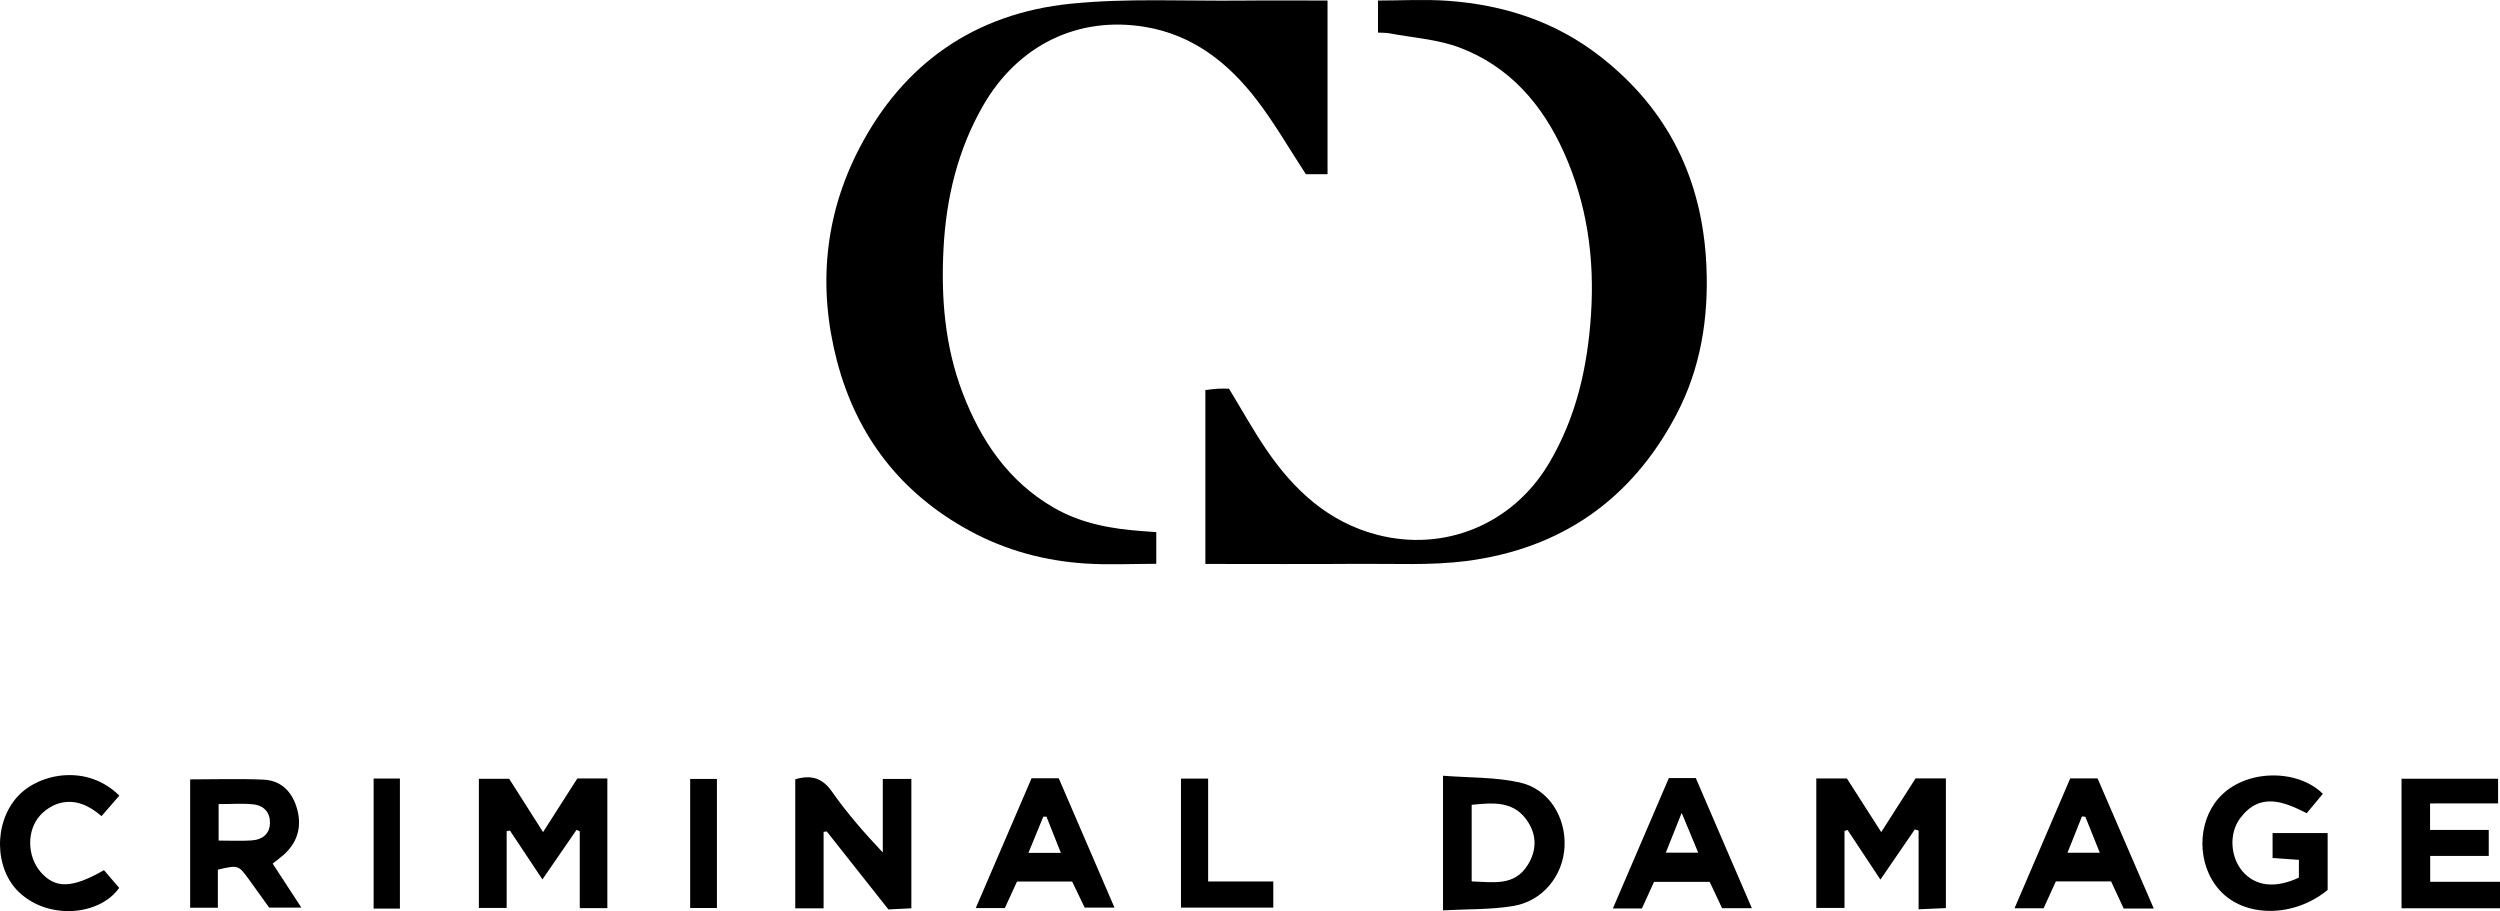 <svg xmlns="http://www.w3.org/2000/svg" viewBox="0 0 794.795 289.66"><path d="M383.208 179.287v-55.274c1.332-.154 2.59-.353 3.854-.432 1.158-.073 2.323-.016 3.655-.016 3.993 6.552 7.68 13.228 11.962 19.498 8.744 12.8 19.712 22.958 35.204 26.968 21.524 5.571 43.089-3.497 54.46-22.563 8.727-14.633 12.356-30.6 13.466-47.433 1.18-17.915-1.23-35.115-8.588-51.529-6.85-15.281-17.285-27.364-33.164-33.374-7-2.65-14.83-3.12-22.293-4.532-1.102-.208-2.254-.155-3.678-.24V.172c7.395 0 14.86-.443 22.255.088 17.778 1.278 34.202 6.596 48.45 17.715 21.679 16.917 32.505 39.276 33.708 66.595.731 16.602-1.811 32.518-9.59 47.308-14.186 26.974-36.647 42.598-66.72 46.477-11.316 1.46-22.918.813-34.392.9-15.976.122-31.954.031-48.589.031z"/><path d="M367.603 169.176v10.069c-7.64 0-15.085.393-22.471-.087-12.892-.84-25.22-4.115-36.654-10.303-21.983-11.897-36.117-30.097-42.4-54.158-6.068-23.24-4.012-46.009 7.032-67.38 14.068-27.221 36.908-43.043 67.248-46.127 17.97-1.826 36.233-.814 54.366-1.003 8.97-.094 17.943-.016 27.325-.016v55.208h-6.89c-5.36-8.185-10.005-16.31-15.651-23.664-9.016-11.745-20.274-20.625-35.42-23.153-21.42-3.576-40.551 5.823-51.603 25.123-8.022 14.01-11.67 29.29-12.517 45.214-.835 15.703.408 31.248 6.12 46.135 5.81 15.14 14.502 28.004 28.875 36.337 8.7 5.044 18.293 6.773 28.152 7.474 1.31.094 2.62.193 4.488.33zm230.474 95.358l10.917-17.068h9.64V288.7l-8.674.381v-25.04l-1.208-.352-10.934 15.95-10.444-15.781-.973.305v24.488h-8.969v-41.158h9.736l10.909 17.041zm-413.761 24.168v-24.417l-1.018-.467-10.854 15.768-10.332-15.55-1.035.237v24.372h-8.834v-41.049h9.635l10.773 16.943 10.889-17.046h9.55v41.209h-8.774zm77.519.08h-9.01v-41.03c4.936-1.447 8.535-.551 11.655 3.897 4.741 6.758 10.178 13.028 16.176 19.358V247.63h9.082v41.134l-7.289.362-19.603-24.793-1.011.129v24.32zm196.927.634V246.62c8.455.664 16.676.41 24.449 2.154 9.195 2.064 14.644 11 14.188 20.382-.447 9.193-6.882 17.301-16.293 18.876-7.125 1.193-14.49.953-22.344 1.383zm9.112-9.204c6.836.217 13.552 1.605 17.805-5.198 2.78-4.446 2.98-9.116.165-13.604-4.278-6.818-10.915-6.28-17.97-5.543v24.345zM60.454 247.78c8.157 0 15.772-.265 23.358.086 5.88.272 9.317 4.22 10.721 9.608 1.445 5.547-.03 10.512-4.465 14.384-.974.85-2.02 1.618-3.383 2.7l9.129 13.988H85.58c-1.913-2.663-4.112-5.745-6.332-8.812-3.445-4.761-3.503-4.775-9.987-3.258v12.105h-8.806v-40.8zm9.05 19.458c3.817 0 7.123.167 10.405-.043 3.77-.241 5.821-2.292 5.922-5.428.103-3.245-1.735-5.677-5.328-6.047-3.55-.365-7.169-.08-11-.08v11.598zm668.975-14.87l-5.138 6.166c-7.329-3.73-14.896-6.784-21.168 1.613-3.623 4.851-3.071 12.278.678 16.759 4.065 4.857 10.422 5.665 18.009 2.1v-5.644c-2.624-.185-5.357-.38-8.369-.592v-7.927H740v18.087c-10.721 8.842-26.429 8.898-34.365.062-7.311-8.141-7.125-21.45-.317-29.206 8.27-9.42 25.129-9.433 33.162-1.418zm55.709-4.802v7.86H772.56v8.417h18.655v8.275h-18.614v8.229h22.194v8.412H763.49v-41.193h30.699zm-466.232-.15h8.636l17.727 41.137h-9.474l-3.994-8.3h-17.525l-3.873 8.449h-9.245l17.748-41.286zm9.311 23.718l-4.577-11.515-1.01.02-4.722 11.495h10.31zm347.45 17.704h-9.559l-4.01-8.635h-17.551l-3.901 8.545h-9.237l17.703-41.278h8.695l17.86 41.368zm-21.738-29.166l-1.085-.118-4.602 11.547h10.27l-4.583-11.429zm-132.42-12.318h8.564l17.82 41.372h-9.465l-3.931-8.36H525.84l-3.854 8.457h-9.224l17.797-41.469zm-.974 23.734h10.313l-5.262-12.666-5.051 12.666zm-496.527 5.548l4.827 5.635c-6.094 8.697-22.182 10.366-31.71 1.497-8.027-7.472-8.306-22.345-.38-30.76 6.813-7.236 21.954-10.19 32.139-.062l-5.655 6.511c-3.942-3.406-8.33-5.443-13.317-4.117-2.252.598-4.562 2.106-6.155 3.836-4.37 4.747-4.192 12.978-.001 17.915 4.644 5.471 9.986 5.448 20.252-.455zm342.394 11.908v-41.01h8.636v32.698h20.714v8.312h-29.35zm-156.036.128v-41.037h8.505v41.037h-8.505zm-92.28.2h-8.355v-41.37h8.355v41.37z"/></svg>
